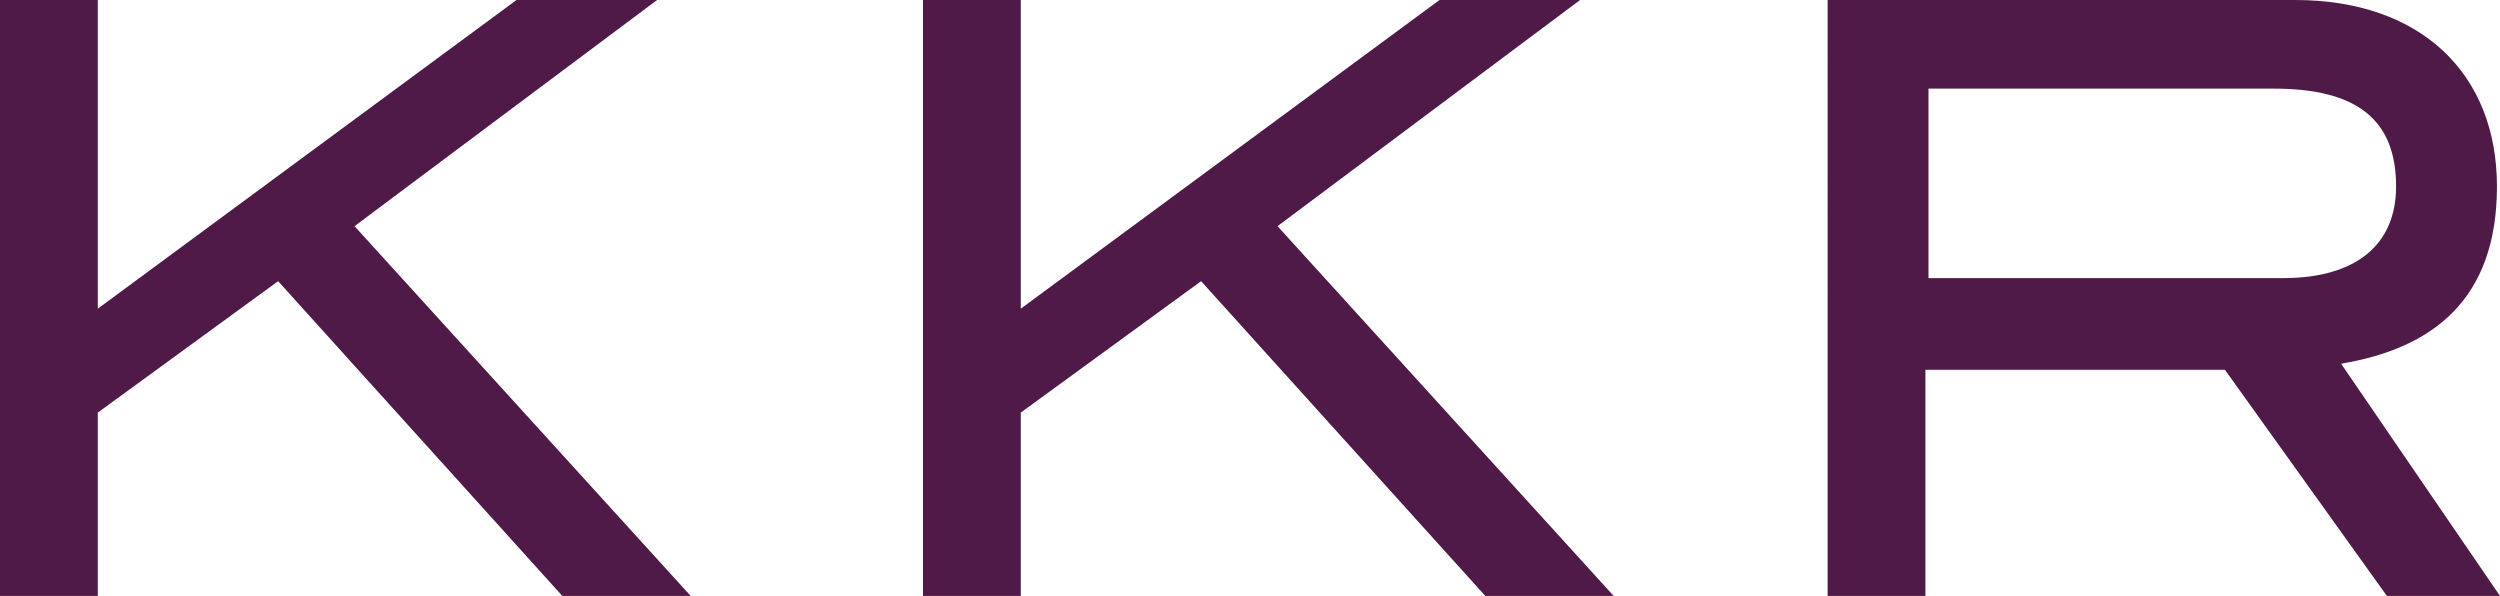 <?xml version="1.0" encoding="UTF-8"?>
<svg xmlns="http://www.w3.org/2000/svg" id="Layer_1" version="1.1" viewBox="0 0 81.8 19.5">
  <defs>
    <style>
      .st0 {
        fill: #4f1a48;
      }
    </style>
  </defs>
  <polygon class="st0" points="18.4 19.5 9.1 9.2 3.2 13.5 3.2 19.5 0 19.5 0 0 3.2 0 3.2 10.1 16.9 0 21.5 0 11.6 7.4 22.6 19.5 18.4 19.5"></polygon>
  <polygon class="st0" points="48.6 19.5 39.3 9.2 33.4 13.5 33.4 19.5 30.2 19.5 30.2 0 33.4 0 33.4 10.1 47.1 0 51.7 0 41.8 7.4 52.8 19.5 48.6 19.5"></polygon>
  <path class="st0" d="M78.1,19.5l-5.3-7.4h-9.8v7.4h-3.2V0h15.3c4.1,0,6.6,2.4,6.6,6.1s-2.1,5.3-5.1,5.8l5.2,7.6h-3.7ZM78.4,6.1c0-2.2-1.3-3.2-4-3.2h-11.3v6.2h11.6c2.4,0,3.7-1.1,3.7-3"></path>
</svg>
